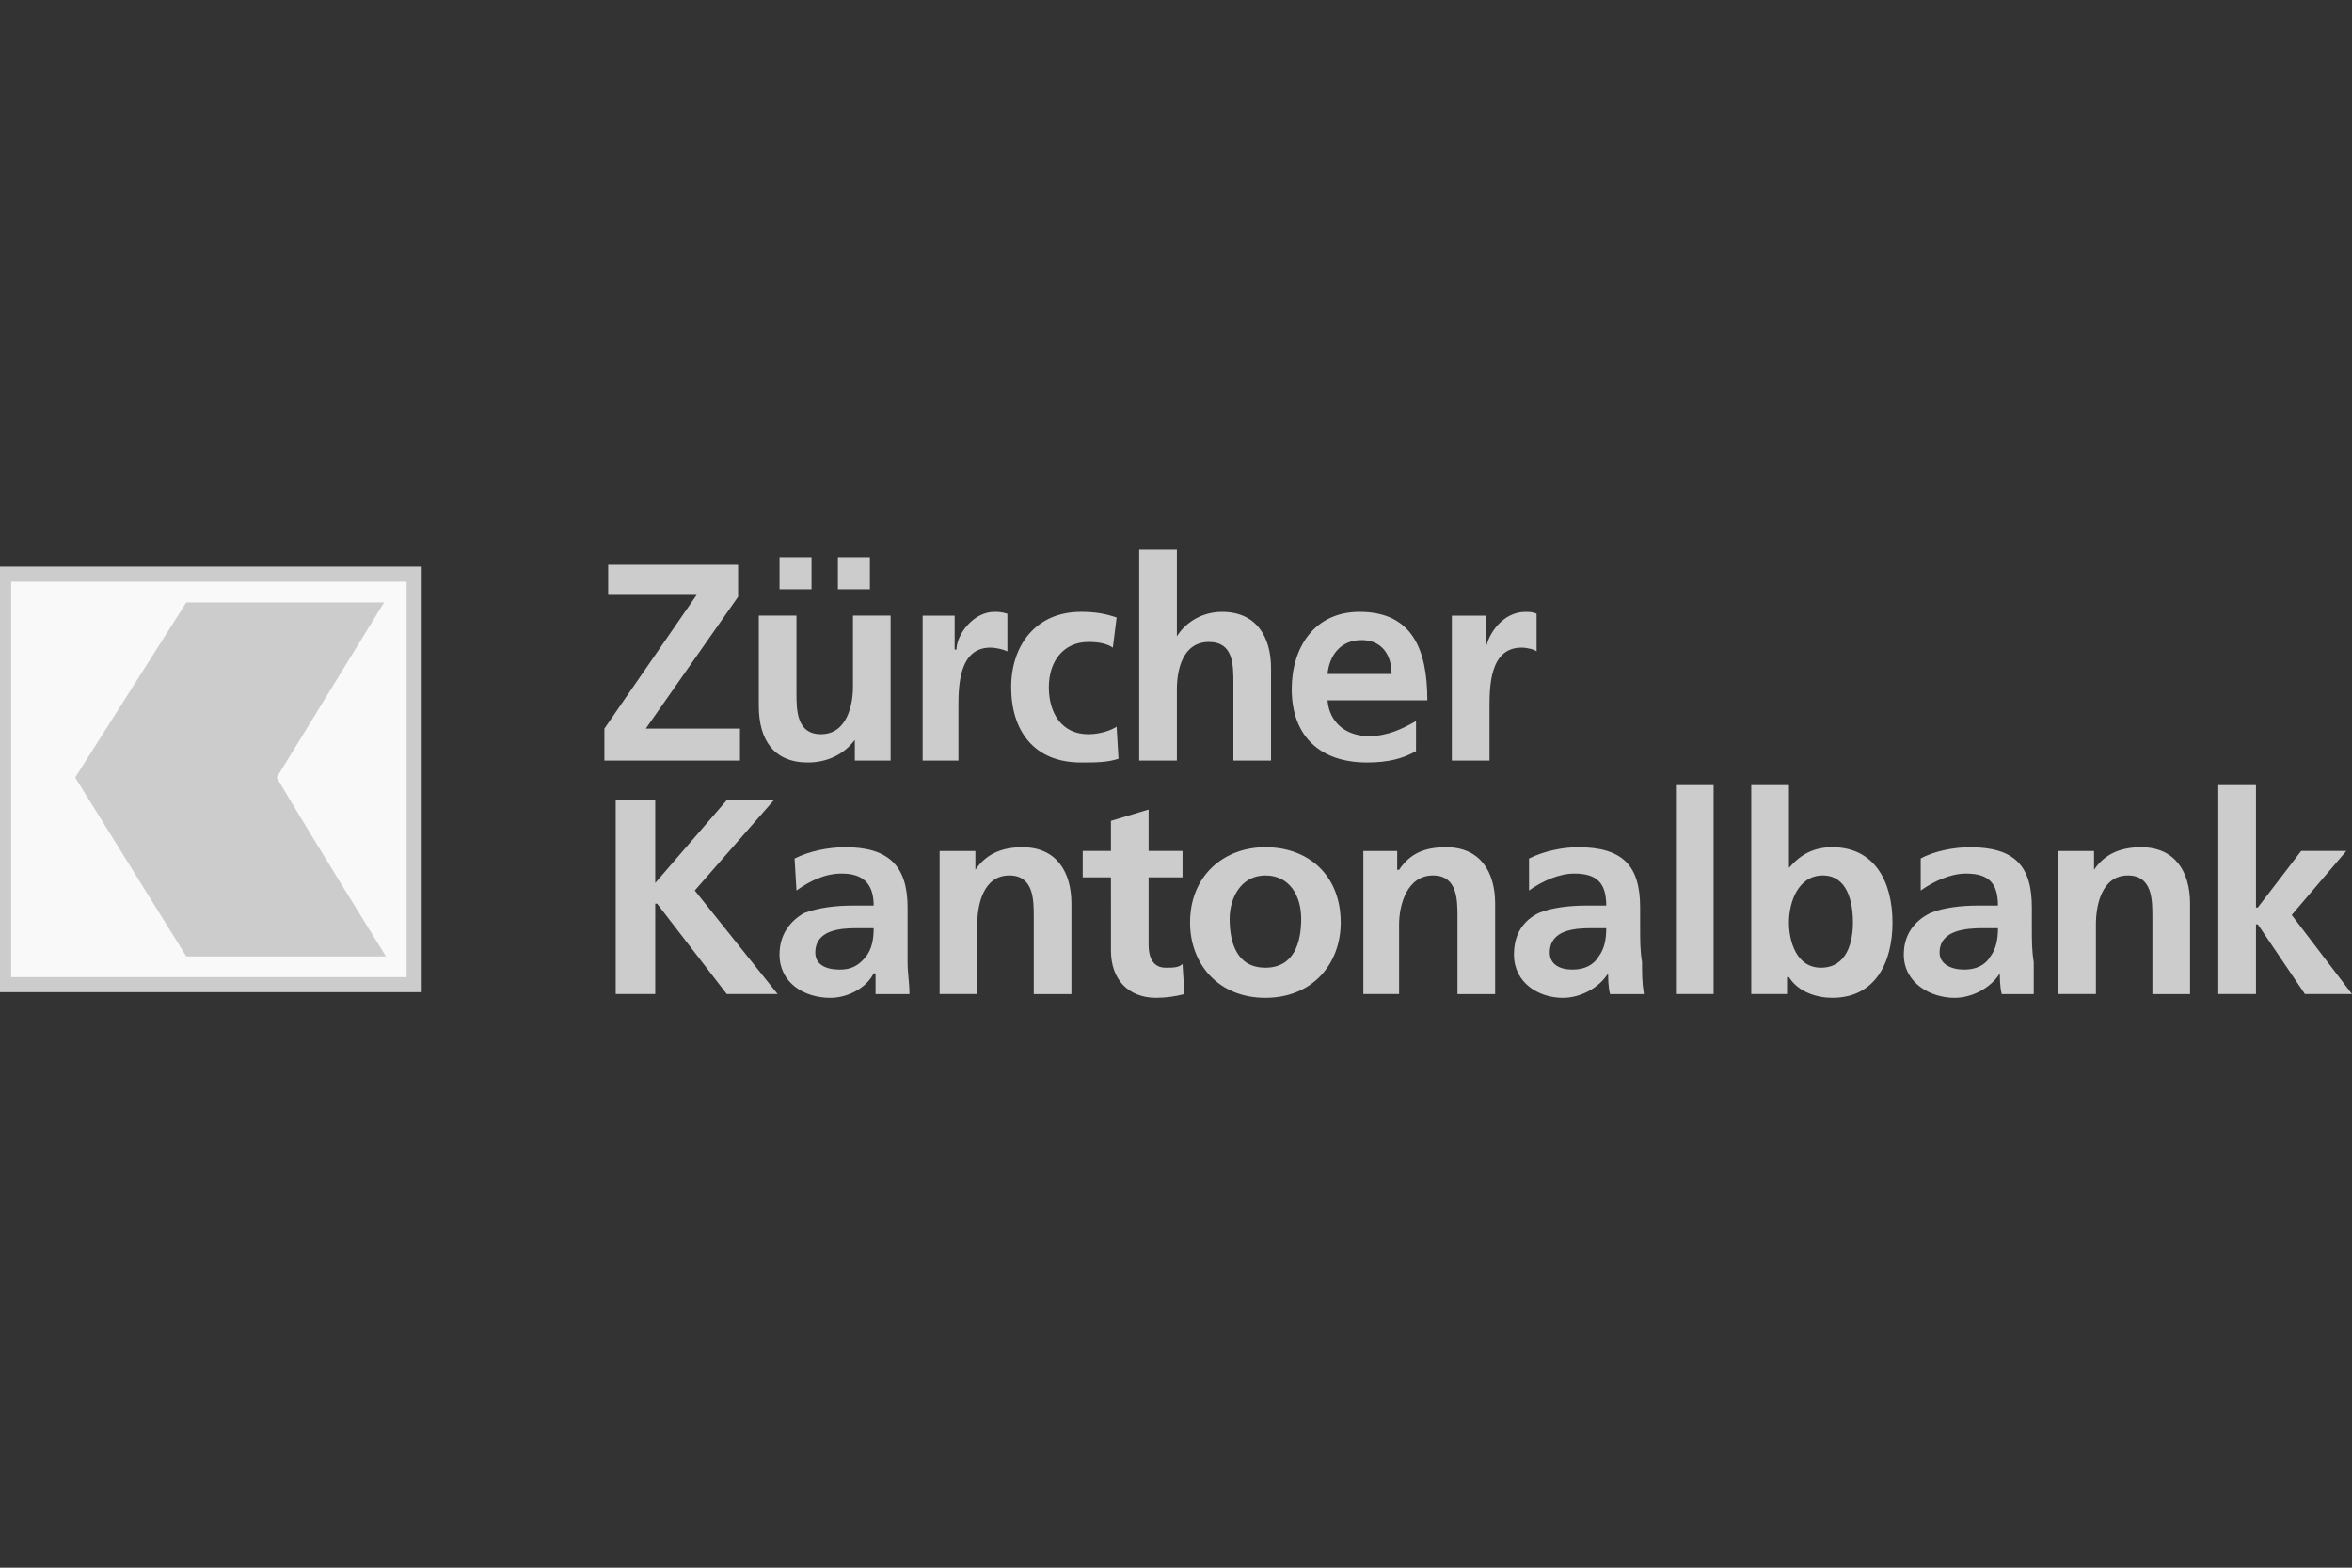 <svg width="120" height="80" viewBox="0 0 120 80" fill="none" xmlns="http://www.w3.org/2000/svg">
<rect x="0" y="0" width="120" height="80" fill="#333333" stroke="none"/>
<g clip-path="url(#clip0_3_415)">
<path fill-rule="evenodd" clip-rule="evenodd" d="M-0.295 28.917H21.516V50.632H-0.295V28.917Z" fill="#CBCCCB"/>
<path fill-rule="evenodd" clip-rule="evenodd" d="M0.57 29.685H20.747V49.863H0.57V29.685Z" fill="#F9F9F9"/>
<path fill-rule="evenodd" clip-rule="evenodd" d="M9.505 30.742H19.595L14.117 39.677C15.751 42.465 19.69 48.805 19.69 48.805H9.505L3.837 39.677L9.505 30.742Z" fill="#CBCCCB"/>
<path fill-rule="evenodd" clip-rule="evenodd" d="M31.413 50.728H33.43V46.116H33.526L37.081 50.728H39.675L35.448 45.443L39.483 40.831H37.081L33.43 45.059V40.831H31.413V50.728ZM40.636 45.443C41.308 44.962 42.077 44.578 42.942 44.578C43.999 44.578 44.575 45.058 44.575 46.212H43.518C42.654 46.212 41.789 46.309 41.02 46.596C40.348 46.981 39.771 47.654 39.771 48.71C39.771 50.151 41.02 50.92 42.365 50.92C43.23 50.92 44.19 50.44 44.575 49.671H44.671V50.729H46.401C46.401 50.151 46.305 49.671 46.305 49.095V46.309C46.305 44.194 45.344 43.235 43.134 43.235C42.269 43.235 41.309 43.426 40.539 43.811L40.636 45.443ZM41.597 48.613C41.597 47.461 42.846 47.365 43.711 47.365H44.575C44.575 47.941 44.479 48.422 44.191 48.806C43.806 49.285 43.422 49.478 42.846 49.478C42.078 49.478 41.597 49.191 41.597 48.613ZM47.939 50.728H49.86V47.172C49.86 46.213 50.148 44.675 51.494 44.675C52.743 44.675 52.743 45.924 52.743 46.789V50.729H54.664V46.117C54.664 44.483 53.896 43.235 52.166 43.235C51.205 43.235 50.34 43.522 49.764 44.387V43.426H47.939V50.728ZM56.682 48.518C56.682 49.959 57.547 50.919 58.988 50.919C59.475 50.916 59.959 50.852 60.43 50.728L60.333 49.191C60.141 49.382 59.853 49.382 59.468 49.382C58.796 49.382 58.603 48.806 58.603 48.229V44.771H60.333V43.425H58.603V41.311L56.681 41.889V43.425H55.241V44.771H56.681L56.682 48.518ZM60.717 47.077C60.717 49.191 62.158 50.919 64.56 50.919C66.963 50.919 68.404 49.191 68.404 47.077C68.404 44.675 66.77 43.234 64.56 43.234C62.447 43.234 60.717 44.675 60.717 47.077ZM62.736 46.885C62.736 45.827 63.312 44.675 64.56 44.675C65.81 44.675 66.387 45.731 66.387 46.885C66.387 48.133 66.002 49.382 64.56 49.382C63.119 49.382 62.736 48.133 62.736 46.885ZM69.558 50.728H71.382V47.172C71.382 46.213 71.767 44.675 73.112 44.675C74.361 44.675 74.361 45.924 74.361 46.789V50.729H76.283V46.117C76.283 44.483 75.515 43.235 73.785 43.235C72.728 43.235 71.959 43.522 71.382 44.387H71.286V43.426H69.558V50.728ZM78.012 45.443C78.684 44.962 79.549 44.578 80.318 44.578C81.472 44.578 81.951 45.058 81.951 46.212H80.894C80.125 46.212 79.166 46.309 78.493 46.596C77.724 46.981 77.243 47.654 77.243 48.71C77.243 50.151 78.493 50.92 79.741 50.92C80.606 50.92 81.567 50.44 82.047 49.671C82.047 49.864 82.047 50.343 82.144 50.729H83.872C83.777 50.151 83.777 49.671 83.777 49.095C83.68 48.519 83.68 48.038 83.68 47.269V46.309C83.68 44.194 82.815 43.235 80.509 43.235C79.741 43.235 78.78 43.426 78.011 43.811L78.012 45.443ZM79.069 48.613C79.069 47.461 80.318 47.365 81.183 47.365H81.951C81.951 47.941 81.855 48.422 81.567 48.806C81.279 49.285 80.797 49.478 80.221 49.478C79.549 49.478 79.069 49.191 79.069 48.613ZM85.506 50.728H87.429V40.063H85.506V50.728ZM91.272 47.077C91.272 46.02 91.752 44.675 93 44.675C94.249 44.675 94.538 46.02 94.538 47.077C94.538 48.037 94.249 49.382 92.904 49.382C91.656 49.382 91.272 48.037 91.272 47.077ZM89.35 50.728H91.176V49.863H91.273C91.752 50.632 92.713 50.919 93.483 50.919C95.693 50.919 96.556 49.094 96.556 47.077C96.556 45.059 95.692 43.234 93.483 43.234C92.522 43.234 91.849 43.618 91.273 44.29V40.063H89.35V50.728ZM97.996 45.443C98.67 44.962 99.535 44.578 100.302 44.578C101.456 44.578 101.936 45.058 101.936 46.212H100.88C100.111 46.212 99.15 46.309 98.477 46.596C97.709 46.981 97.132 47.654 97.132 48.71C97.132 50.151 98.477 50.92 99.726 50.92C100.591 50.92 101.552 50.44 102.032 49.671C102.032 49.864 102.032 50.343 102.128 50.729H103.762V49.095C103.666 48.519 103.666 48.038 103.666 47.269V46.309C103.666 44.194 102.801 43.235 100.495 43.235C99.726 43.235 98.67 43.426 97.996 43.811V45.443ZM98.958 48.613C98.958 47.461 100.303 47.365 101.168 47.365H101.937C101.937 47.941 101.84 48.422 101.553 48.806C101.264 49.285 100.784 49.478 100.208 49.478C99.536 49.478 98.958 49.191 98.958 48.613ZM105.011 50.728H106.934V47.172C106.934 46.213 107.222 44.675 108.567 44.675C109.816 44.675 109.816 45.924 109.816 46.789V50.729H111.738V46.117C111.738 44.483 110.969 43.235 109.241 43.235C108.28 43.235 107.415 43.522 106.838 44.387V43.426H105.012L105.011 50.728ZM113.178 50.728H115.101V47.172H115.196L117.598 50.728H120L116.925 46.692L119.711 43.425H117.407L115.196 46.309H115.101V40.063H113.178V50.728ZM30.836 38.814H37.754V37.18H32.949L37.658 30.454V28.821H31.028V30.358H35.544L30.836 37.18V38.814ZM42.75 30.07H44.383V28.437H42.75V30.07ZM39.772 30.07H41.405V28.437H39.772V30.07ZM45.44 31.415H43.519V35.066C43.519 35.931 43.231 37.468 41.885 37.468C40.636 37.468 40.636 36.219 40.636 35.354V31.415H38.714V36.027C38.714 37.757 39.483 38.909 41.212 38.909C42.173 38.909 43.038 38.525 43.614 37.757V38.814H45.44L45.44 31.415ZM47.074 38.814H48.899V36.124C48.899 35.067 48.899 33.049 50.532 33.049C50.82 33.049 51.204 33.145 51.397 33.241V31.32C51.108 31.224 50.916 31.224 50.724 31.224C49.668 31.224 48.802 32.377 48.802 33.145H48.707V31.416H47.074V38.814ZM56.97 31.511C56.394 31.319 55.913 31.223 55.145 31.223C52.839 31.223 51.59 32.952 51.59 35.066C51.59 37.276 52.744 38.909 55.145 38.909C55.913 38.909 56.49 38.909 57.067 38.718L56.971 37.084C56.683 37.276 56.106 37.469 55.529 37.469C54.184 37.469 53.512 36.412 53.512 35.067C53.512 33.722 54.28 32.761 55.529 32.761C56.106 32.761 56.49 32.857 56.779 33.049L56.97 31.511ZM58.123 38.814H60.045V35.163C60.045 34.202 60.333 32.761 61.678 32.761C62.928 32.761 62.928 33.914 62.928 34.874V38.814H64.849V34.106C64.849 32.473 64.081 31.224 62.351 31.224C61.39 31.224 60.526 31.704 60.045 32.473V28.053H58.123V38.814ZM67.731 34.393C67.828 33.432 68.404 32.664 69.461 32.664C70.517 32.664 70.999 33.432 70.999 34.393H67.731ZM72.247 36.796C71.575 37.18 70.806 37.564 69.844 37.564C68.692 37.564 67.827 36.892 67.731 35.739H72.823C72.823 33.145 72.054 31.223 69.364 31.223C67.058 31.223 65.904 33.048 65.904 35.162C65.904 37.564 67.346 38.909 69.747 38.909C70.805 38.909 71.573 38.717 72.246 38.332V36.796H72.247ZM74.073 38.814H75.995V36.124C75.995 35.067 75.995 33.049 77.628 33.049C77.916 33.049 78.3 33.145 78.397 33.241V31.32C78.205 31.224 78.012 31.224 77.821 31.224C76.667 31.224 75.898 32.377 75.802 33.145V31.416H74.074L74.073 38.814Z" fill="#CBCCCB"/>
</g>
<defs>
<clipPath id="clip0_3_415">
<rect width="120" height="80" fill="white"/>
</clipPath>
</defs>
</svg>
